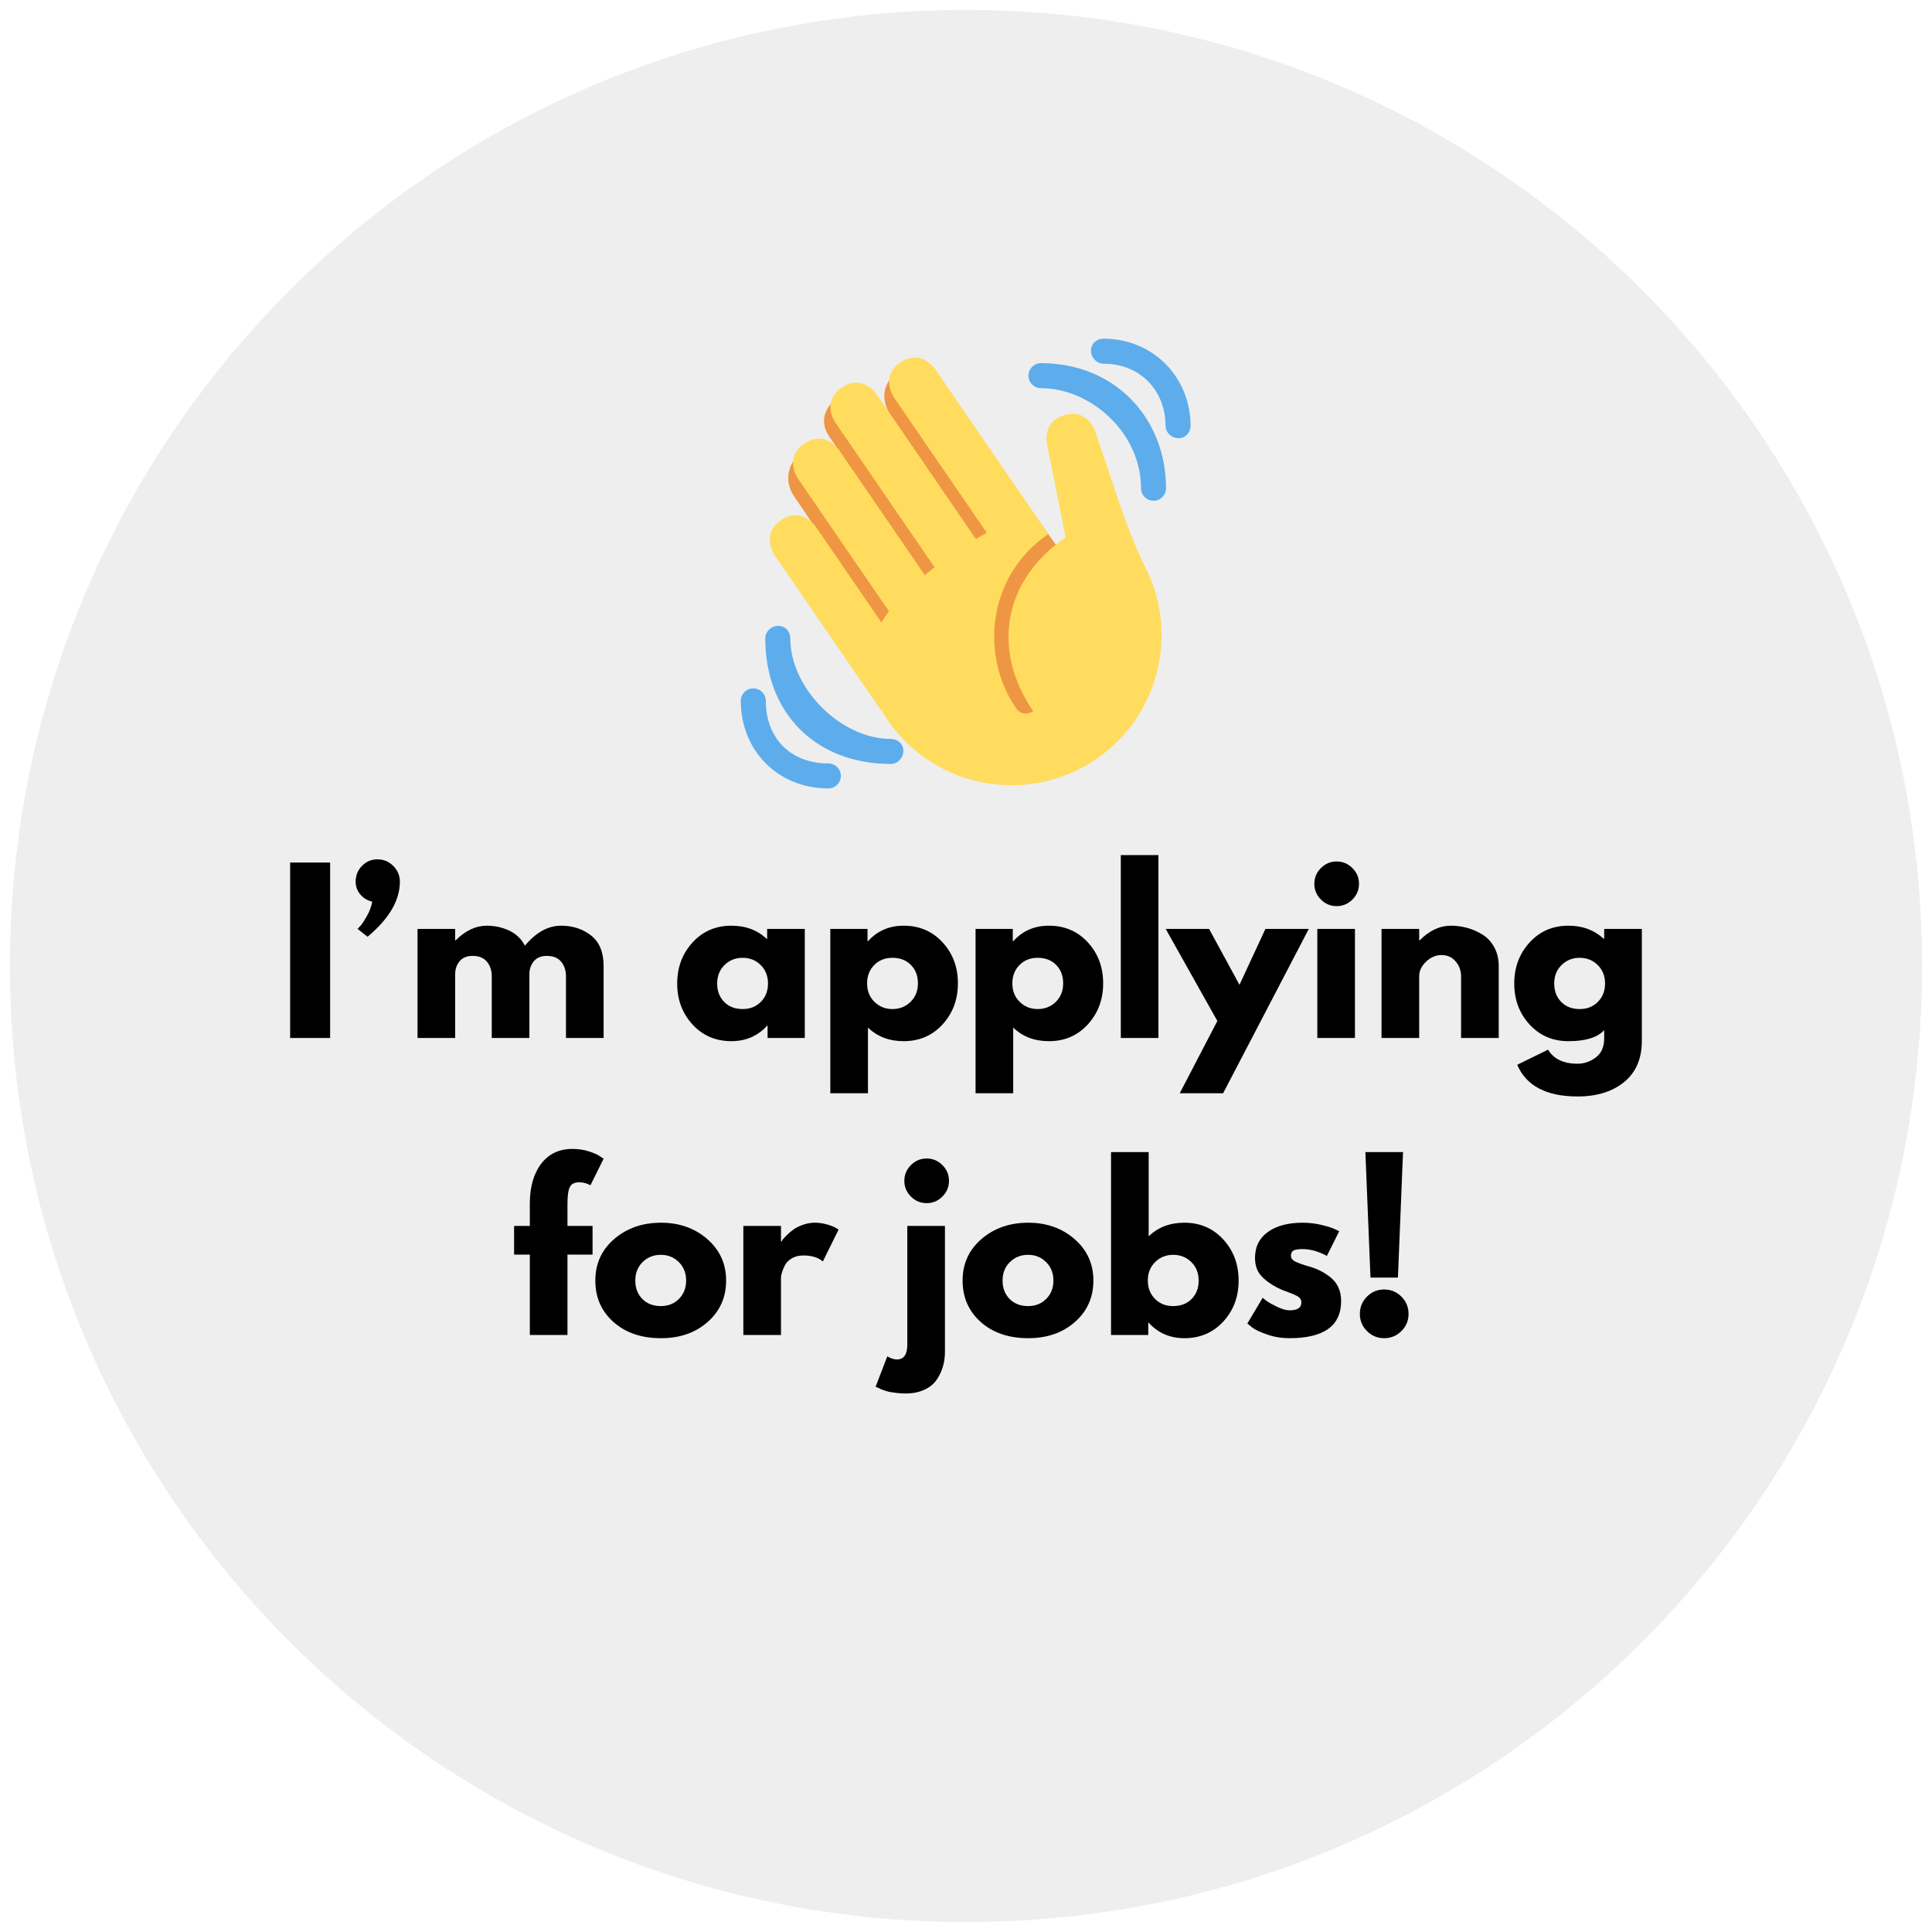 <svg xmlns="http://www.w3.org/2000/svg" xmlns:xlink="http://www.w3.org/1999/xlink" width="5000" zoomAndPan="magnify" viewBox="0 0 3750 3750" height="5000" preserveAspectRatio="xMidYMid meet" version="1.0"><defs><g/><clipPath id="d4effb41fc"><path d="M 19.285 19.285 L 3730.715 19.285 L 3730.715 3730.715 L 19.285 3730.715 Z M 19.285 19.285 " clip-rule="nonzero"/></clipPath><clipPath id="1f6ce8e29a"><path d="M 1875 19.285 C 850.117 19.285 19.285 850.117 19.285 1875 C 19.285 2899.883 850.117 3730.715 1875 3730.715 C 2899.883 3730.715 3730.715 2899.883 3730.715 1875 C 3730.715 850.117 2899.883 19.285 1875 19.285 Z M 1875 19.285 " clip-rule="nonzero"/></clipPath></defs><rect x="-375" width="4500" fill="#ffffff" y="-375" height="4500" fill-opacity="1"/><rect x="-375" width="4500" fill="#ffffff" y="-375" height="4500" fill-opacity="1"/><g clip-path="url(#d4effb41fc)"><g clip-path="url(#1f6ce8e29a)"><path fill="#eeeeee" d="M 19.285 19.285 L 3730.715 19.285 L 3730.715 3730.715 L 19.285 3730.715 Z M 19.285 19.285 " fill-opacity="1" fill-rule="nonzero"/></g></g><path fill="#ef9645" d="M 1555.883 878.418 C 1578.703 862.469 1613.105 865.527 1633.598 882.449 L 1610.094 848.289 C 1591.184 821.316 1597.957 792.133 1624.953 773.195 C 1651.949 754.332 1689.191 760.836 1708.129 787.883 L 1922.473 1093.355 L 1924.172 1092.605 L 1728.449 805.051 C 1709.367 777.809 1712.934 743.285 1740.172 724.176 C 1767.414 705.145 1804.992 711.723 1824.074 739.012 L 2077.047 1096.391 C 2096.152 1123.656 2086.781 1160.996 2059.543 1180.078 C 2054.902 1183.332 2049.902 1185.566 2044.805 1187.34 L 2044.805 1408.977 L 1802.031 1408.977 L 1802.031 1333.398 C 1798.488 1330.266 1778.555 1314.875 1775.738 1310.844 L 1541.051 962.859 C 1521.801 935.449 1528.449 897.648 1555.883 878.418 Z M 1555.883 878.418 " fill-opacity="1" fill-rule="nonzero"/><path fill="#ffdc5d" d="M 1503.301 1077.234 C 1503.301 1077.234 1475.816 1037.176 1515.898 1009.719 C 1555.934 982.258 1583.391 1022.293 1583.391 1022.293 L 1710.871 1208.219 C 1715.266 1200.887 1720.07 1193.652 1725.438 1186.512 L 1548.504 928.504 C 1548.504 928.504 1521.047 888.469 1561.105 861.012 C 1601.137 833.551 1628.594 873.586 1628.594 873.586 L 1795.016 1116.301 C 1801.207 1111.25 1807.543 1106.176 1814.074 1101.199 L 1621.141 819.785 C 1621.141 819.785 1593.684 779.75 1633.742 752.293 C 1673.773 724.832 1701.234 764.867 1701.234 764.867 L 1894.164 1046.23 C 1901.254 1041.887 1908.27 1038.121 1915.309 1034.141 L 1734.977 771.156 C 1734.977 771.156 1707.52 731.121 1747.555 703.66 C 1787.586 676.203 1815.043 716.238 1815.043 716.238 L 2005.719 994.324 L 2020.988 1016.59 L 2034.707 1036.617 C 1914.582 1119.02 1903.148 1274.039 1971.777 1374.137 C 1985.496 1394.168 2005.523 1380.449 2005.523 1380.449 C 1923.152 1260.297 1948.301 1125.281 2068.449 1042.906 L 2033.031 865.625 C 2033.031 865.625 2019.801 818.91 2066.484 805.656 C 2113.195 792.426 2126.449 839.137 2126.449 839.137 L 2167.355 960.625 C 2183.574 1008.793 2200.836 1056.793 2223.68 1102.195 C 2288.184 1230.383 2249.656 1389.699 2128.027 1473.145 C 1995.352 1564.117 1813.977 1530.297 1722.984 1397.641 C 1718.18 1390.598 1714.148 1383.727 1710.312 1376.883 L 1709.242 1377.609 Z M 1503.301 1077.234 " fill-opacity="1" fill-rule="nonzero"/><path fill="#5dadec" d="M 1729.199 1434.277 C 1632.09 1434.277 1533.961 1336.141 1533.961 1239.027 C 1533.961 1225.602 1524.129 1214.75 1510.703 1214.75 C 1497.277 1214.75 1485.406 1225.602 1485.406 1239.027 C 1485.406 1384.699 1583.535 1482.832 1729.199 1482.832 C 1742.625 1482.832 1753.477 1470.961 1753.477 1457.535 C 1753.477 1444.109 1742.625 1434.277 1729.199 1434.277 Z M 1729.199 1434.277 " fill-opacity="1" fill-rule="nonzero"/><path fill="#5dadec" d="M 1607.812 1481.812 C 1534.98 1481.812 1486.426 1433.258 1486.426 1360.422 C 1486.426 1346.996 1475.574 1336.141 1462.148 1336.141 C 1448.723 1336.141 1437.871 1346.996 1437.871 1360.422 C 1437.871 1457.535 1510.703 1530.371 1607.812 1530.371 C 1621.238 1530.371 1632.09 1519.52 1632.09 1506.09 C 1632.09 1492.664 1621.238 1481.812 1607.812 1481.812 Z M 2020.527 704.898 C 2007.125 704.898 1996.25 715.777 1996.25 729.18 C 1996.25 742.582 2007.125 753.457 2020.527 753.457 C 2117.637 753.457 2214.746 840.594 2214.746 947.684 C 2214.746 961.086 2225.621 971.965 2239.023 971.965 C 2252.426 971.965 2263.301 961.086 2263.301 947.684 C 2263.301 813.812 2166.191 704.898 2020.527 704.898 Z M 2020.527 704.898 " fill-opacity="1" fill-rule="nonzero"/><path fill="#5dadec" d="M 2141.914 657.363 C 2128.512 657.363 2117.637 667.219 2117.637 680.621 C 2117.637 694.023 2128.512 705.918 2141.914 705.918 C 2214.746 705.918 2262.281 759.941 2262.281 826.293 C 2262.281 839.695 2274.152 850.57 2287.578 850.57 C 2301.004 850.57 2310.836 839.695 2310.836 826.293 C 2310.836 733.137 2239.023 657.363 2141.914 657.363 Z M 2141.914 657.363 " fill-opacity="1" fill-rule="nonzero"/><g fill="#000000" fill-opacity="1"><g transform="translate(538.401, 2014.721)"><g><path d="M 102.375 -340.547 L 102.375 0 L 24.766 0 L 24.766 -340.547 Z M 102.375 -340.547 "/></g></g></g><g fill="#000000" fill-opacity="1"><g transform="translate(665.538, 2014.721)"><g><path d="M 37.141 -334.141 C 45.398 -342.535 55.445 -346.734 67.281 -346.734 C 79.113 -346.734 89.297 -342.469 97.828 -333.938 C 106.359 -325.406 110.625 -315.223 110.625 -303.391 C 110.625 -267.066 89.707 -231.43 47.875 -196.484 L 28.484 -211.75 C 30.129 -213.406 32.258 -215.676 34.875 -218.562 C 37.488 -221.457 41.41 -227.516 46.641 -236.734 C 51.867 -245.953 55.312 -255.238 56.969 -264.594 C 47.602 -266.789 39.895 -271.469 33.844 -278.625 C 27.789 -285.781 24.766 -294.035 24.766 -303.391 C 24.766 -315.504 28.891 -325.754 37.141 -334.141 Z M 37.141 -334.141 "/></g></g></g><g fill="#000000" fill-opacity="1"><g transform="translate(785.657, 2014.721)"><g><path d="M 24.766 0 L 24.766 -211.75 L 97.828 -211.75 L 97.828 -189.469 L 98.656 -189.469 C 117.645 -208.457 137.867 -217.953 159.328 -217.953 C 174.742 -217.953 189.191 -214.785 202.672 -208.453 C 216.16 -202.117 226.344 -192.348 233.219 -179.141 C 254.688 -205.016 278.078 -217.953 303.391 -217.953 C 325.961 -217.953 345.363 -211.617 361.594 -198.953 C 377.832 -186.297 385.953 -166.484 385.953 -139.516 L 385.953 0 L 312.891 0 L 312.891 -119.703 C 312.891 -130.984 309.789 -140.406 303.594 -147.969 C 297.406 -155.539 288.117 -159.328 275.734 -159.328 C 265.004 -159.328 256.816 -156.094 251.172 -149.625 C 245.535 -143.164 242.441 -135.395 241.891 -126.312 L 241.891 0 L 168.828 0 L 168.828 -119.703 C 168.828 -130.984 165.727 -140.406 159.531 -147.969 C 153.344 -155.539 144.055 -159.328 131.672 -159.328 C 120.391 -159.328 111.926 -155.816 106.281 -148.797 C 100.645 -141.785 97.828 -133.461 97.828 -123.828 L 97.828 0 Z M 24.766 0 "/></g></g></g><g fill="#000000" fill-opacity="1"><g transform="translate(1192.246, 2014.721)"><g/></g></g><g fill="#000000" fill-opacity="1"><g transform="translate(1304.935, 2014.721)"><g><path d="M 39.219 -26.203 C 19.406 -47.805 9.5 -74.297 9.5 -105.672 C 9.5 -137.047 19.406 -163.602 39.219 -185.344 C 59.031 -207.082 84.207 -217.953 114.75 -217.953 C 142.82 -217.953 165.938 -209.145 184.094 -191.531 L 184.094 -211.75 L 257.156 -211.75 L 257.156 0 L 184.922 0 L 184.922 -23.938 L 184.094 -23.938 C 165.938 -3.852 142.82 6.188 114.75 6.188 C 84.207 6.188 59.031 -4.609 39.219 -26.203 Z M 101.328 -141.578 C 91.836 -132.223 87.094 -120.254 87.094 -105.672 C 87.094 -91.086 91.633 -79.188 100.719 -69.969 C 109.801 -60.75 121.77 -56.141 136.625 -56.141 C 150.938 -56.141 162.703 -60.816 171.922 -70.172 C 181.141 -79.523 185.75 -91.359 185.75 -105.672 C 185.75 -120.254 181 -132.223 171.5 -141.578 C 162.008 -150.941 150.383 -155.625 136.625 -155.625 C 122.594 -155.625 110.828 -150.941 101.328 -141.578 Z M 101.328 -141.578 "/></g></g></g><g fill="#000000" fill-opacity="1"><g transform="translate(1586.865, 2014.721)"><g><path d="M 242.719 -185.547 C 262.531 -163.941 272.438 -137.453 272.438 -106.078 C 272.438 -74.711 262.531 -48.16 242.719 -26.422 C 222.906 -4.68 197.723 6.188 167.172 6.188 C 139.109 6.188 115.992 -2.613 97.828 -20.219 L 97.828 107.328 L 24.766 107.328 L 24.766 -211.75 L 97 -211.75 L 97 -187.812 L 97.828 -187.812 C 115.992 -207.906 139.109 -217.953 167.172 -217.953 C 197.723 -217.953 222.906 -207.148 242.719 -185.547 Z M 180.578 -70.172 C 190.078 -79.523 194.828 -91.492 194.828 -106.078 C 194.828 -120.672 190.285 -132.578 181.203 -141.797 C 172.129 -151.016 160.16 -155.625 145.297 -155.625 C 130.984 -155.625 119.219 -150.941 110 -141.578 C 100.781 -132.223 96.172 -120.391 96.172 -106.078 C 96.172 -91.492 100.914 -79.523 110.406 -70.172 C 119.906 -60.816 131.535 -56.141 145.297 -56.141 C 159.328 -56.141 171.086 -60.816 180.578 -70.172 Z M 180.578 -70.172 "/></g></g></g><g fill="#000000" fill-opacity="1"><g transform="translate(1868.794, 2014.721)"><g><path d="M 242.719 -185.547 C 262.531 -163.941 272.438 -137.453 272.438 -106.078 C 272.438 -74.711 262.531 -48.16 242.719 -26.422 C 222.906 -4.68 197.723 6.188 167.172 6.188 C 139.109 6.188 115.992 -2.613 97.828 -20.219 L 97.828 107.328 L 24.766 107.328 L 24.766 -211.75 L 97 -211.75 L 97 -187.812 L 97.828 -187.812 C 115.992 -207.906 139.109 -217.953 167.172 -217.953 C 197.723 -217.953 222.906 -207.148 242.719 -185.547 Z M 180.578 -70.172 C 190.078 -79.523 194.828 -91.492 194.828 -106.078 C 194.828 -120.672 190.285 -132.578 181.203 -141.797 C 172.129 -151.016 160.16 -155.625 145.297 -155.625 C 130.984 -155.625 119.219 -150.941 110 -141.578 C 100.781 -132.223 96.172 -120.391 96.172 -106.078 C 96.172 -91.492 100.914 -79.523 110.406 -70.172 C 119.906 -60.816 131.535 -56.141 145.297 -56.141 C 159.328 -56.141 171.086 -60.816 180.578 -70.172 Z M 180.578 -70.172 "/></g></g></g><g fill="#000000" fill-opacity="1"><g transform="translate(2150.723, 2014.721)"><g><path d="M 24.766 0 L 24.766 -354.984 L 97.828 -354.984 L 97.828 0 Z M 24.766 0 "/></g></g></g><g fill="#000000" fill-opacity="1"><g transform="translate(2270.842, 2014.721)"><g><path d="M 185.344 -211.75 L 269.547 -211.75 L 103.188 107.328 L 18.984 107.328 L 92.047 -33.016 L -8.25 -211.75 L 75.953 -211.75 L 134.984 -103.188 Z M 185.344 -211.75 "/></g></g></g><g fill="#000000" fill-opacity="1"><g transform="translate(2532.133, 2014.721)"><g><path d="M 31.781 -329.812 C 40.312 -338.344 50.492 -342.609 62.328 -342.609 C 74.16 -342.609 84.344 -338.344 92.875 -329.812 C 101.406 -321.281 105.672 -311.098 105.672 -299.266 C 105.672 -287.43 101.406 -277.25 92.875 -268.719 C 84.344 -260.188 74.16 -255.922 62.328 -255.922 C 50.492 -255.922 40.312 -260.188 31.781 -268.719 C 23.25 -277.25 18.984 -287.43 18.984 -299.266 C 18.984 -311.098 23.25 -321.281 31.781 -329.812 Z M 24.766 -211.75 L 24.766 0 L 97.828 0 L 97.828 -211.75 Z M 24.766 -211.75 "/></g></g></g><g fill="#000000" fill-opacity="1"><g transform="translate(2656.793, 2014.721)"><g><path d="M 24.766 0 L 24.766 -211.75 L 97.828 -211.75 L 97.828 -189.469 L 98.656 -189.469 C 117.645 -208.457 137.867 -217.953 159.328 -217.953 C 169.785 -217.953 180.176 -216.57 190.5 -213.812 C 200.82 -211.062 210.727 -206.797 220.219 -201.016 C 229.707 -195.242 237.41 -187.062 243.328 -176.469 C 249.242 -165.875 252.203 -153.555 252.203 -139.516 L 252.203 0 L 179.141 0 L 179.141 -119.703 C 179.141 -130.711 175.629 -140.344 168.609 -148.594 C 161.598 -156.852 152.453 -160.984 141.172 -160.984 C 130.16 -160.984 120.18 -156.719 111.234 -148.188 C 102.297 -139.656 97.828 -130.16 97.828 -119.703 L 97.828 0 Z M 24.766 0 "/></g></g></g><g fill="#000000" fill-opacity="1"><g transform="translate(2929.641, 2014.721)"><g><path d="M 15.266 52.016 L 75.125 22.703 C 86.133 40.867 105.258 49.953 132.5 49.953 C 145.156 49.953 156.914 45.891 167.781 37.766 C 178.656 29.648 184.094 17.195 184.094 0.406 L 184.094 -15.266 C 171.164 -0.961 148.051 6.188 114.75 6.188 C 84.207 6.188 59.031 -4.609 39.219 -26.203 C 19.406 -47.805 9.5 -74.297 9.5 -105.672 C 9.5 -137.047 19.406 -163.602 39.219 -185.344 C 59.031 -207.082 84.207 -217.953 114.75 -217.953 C 142 -217.953 164.703 -209.555 182.859 -192.766 L 184.094 -192.766 L 184.094 -211.75 L 257.156 -211.75 L 257.156 5.781 C 257.156 40.176 245.734 66.727 222.891 85.438 C 200.055 104.156 169.926 113.516 132.5 113.516 C 71.957 113.516 32.879 93.016 15.266 52.016 Z M 101.328 -141.578 C 91.836 -132.223 87.094 -120.254 87.094 -105.672 C 87.094 -91.086 91.633 -79.188 100.719 -69.969 C 109.801 -60.75 121.77 -56.141 136.625 -56.141 C 150.938 -56.141 162.703 -60.816 171.922 -70.172 C 181.141 -79.523 185.75 -91.359 185.75 -105.672 C 185.75 -120.254 181 -132.223 171.5 -141.578 C 162.008 -150.941 150.383 -155.625 136.625 -155.625 C 122.594 -155.625 110.828 -150.941 101.328 -141.578 Z M 101.328 -141.578 "/></g></g></g><g fill="#000000" fill-opacity="1"><g transform="translate(991.235, 2591.23)"><g><path d="M 37.156 -211.75 L 37.156 -256.75 C 37.426 -288.395 44.852 -313.711 59.438 -332.703 C 74.02 -351.691 94.25 -361.188 120.125 -361.188 C 131.125 -361.188 141.645 -359.602 151.688 -356.438 C 161.738 -353.27 168.969 -350.035 173.375 -346.734 L 180.391 -342.203 L 154.797 -290.594 C 148.191 -294.445 140.898 -296.375 132.922 -296.375 C 123.836 -296.375 117.781 -293.273 114.75 -287.078 C 111.727 -280.891 110.219 -270.094 110.219 -254.688 L 110.219 -211.75 L 158.922 -211.75 L 158.922 -156.031 L 110.219 -156.031 L 110.219 0 L 37.156 0 L 37.156 -156.031 L 6.609 -156.031 L 6.609 -211.75 Z M 37.156 -211.75 "/></g></g></g><g fill="#000000" fill-opacity="1"><g transform="translate(1146.027, 2591.23)"><g><path d="M 44.781 -25.172 C 21.258 -46.086 9.5 -72.922 9.5 -105.672 C 9.5 -138.422 21.742 -165.32 46.234 -186.375 C 70.723 -207.426 100.992 -217.953 137.047 -217.953 C 172.547 -217.953 202.473 -207.352 226.828 -186.156 C 251.18 -164.969 263.359 -138.141 263.359 -105.672 C 263.359 -73.203 251.453 -46.441 227.641 -25.391 C 203.836 -4.336 173.641 6.188 137.047 6.188 C 99.066 6.188 68.312 -4.266 44.781 -25.172 Z M 101.328 -141.578 C 91.836 -132.223 87.094 -120.254 87.094 -105.672 C 87.094 -91.086 91.633 -79.188 100.719 -69.969 C 109.801 -60.75 121.77 -56.141 136.625 -56.141 C 150.938 -56.141 162.703 -60.816 171.922 -70.172 C 181.141 -79.523 185.75 -91.359 185.75 -105.672 C 185.75 -120.254 181 -132.223 171.5 -141.578 C 162.008 -150.941 150.383 -155.625 136.625 -155.625 C 122.594 -155.625 110.828 -150.941 101.328 -141.578 Z M 101.328 -141.578 "/></g></g></g><g fill="#000000" fill-opacity="1"><g transform="translate(1418.05, 2591.23)"><g><path d="M 24.766 0 L 24.766 -211.75 L 97.828 -211.75 L 97.828 -181.219 L 98.656 -181.219 C 99.207 -182.312 100.098 -183.68 101.328 -185.328 C 102.566 -186.984 105.25 -189.875 109.375 -194 C 113.508 -198.133 117.914 -201.852 122.594 -205.156 C 127.27 -208.457 133.32 -211.414 140.75 -214.031 C 148.188 -216.645 155.758 -217.953 163.469 -217.953 C 171.445 -217.953 179.285 -216.848 186.984 -214.641 C 194.691 -212.441 200.332 -210.242 203.906 -208.047 L 209.688 -204.734 L 179.141 -142.828 C 170.066 -150.523 157.41 -154.375 141.172 -154.375 C 132.367 -154.375 124.801 -152.445 118.469 -148.594 C 112.133 -144.75 107.66 -140.07 105.047 -134.562 C 102.43 -129.062 100.57 -124.383 99.469 -120.531 C 98.375 -116.676 97.828 -113.648 97.828 -111.453 L 97.828 0 Z M 24.766 0 "/></g></g></g><g fill="#000000" fill-opacity="1"><g transform="translate(1623.615, 2591.23)"><g/></g></g><g fill="#000000" fill-opacity="1"><g transform="translate(1736.304, 2591.23)"><g><path d="M 31.781 -329.812 C 40.312 -338.344 50.492 -342.609 62.328 -342.609 C 74.16 -342.609 84.344 -338.344 92.875 -329.812 C 101.406 -321.281 105.672 -311.098 105.672 -299.266 C 105.672 -287.43 101.406 -277.25 92.875 -268.719 C 84.344 -260.188 74.16 -255.922 62.328 -255.922 C 50.492 -255.922 40.312 -260.188 31.781 -268.719 C 23.25 -277.25 18.984 -287.43 18.984 -299.266 C 18.984 -311.098 23.25 -321.281 31.781 -329.812 Z M 24.766 -211.75 L 24.766 18.578 C 24.766 37.836 18.023 47.469 4.547 47.469 C 1.785 47.469 -1.102 46.984 -4.125 46.016 C -7.156 45.055 -9.633 44.023 -11.562 42.922 L -14.031 41.281 L -36.734 100.312 C -36.18 100.582 -34.391 101.406 -31.359 102.781 C -28.336 104.156 -26.07 105.188 -24.562 105.875 C -23.051 106.562 -20.504 107.457 -16.922 108.562 C -13.348 109.664 -9.91 110.488 -6.609 111.031 C -3.305 111.582 0.816 112.133 5.766 112.688 C 10.723 113.238 15.957 113.516 21.469 113.516 C 35.227 113.516 47.332 111.102 57.781 106.281 C 68.238 101.469 76.219 95.004 81.719 86.891 C 87.227 78.773 91.289 70.242 93.906 61.297 C 96.52 52.348 97.828 42.785 97.828 32.609 L 97.828 -211.75 Z M 24.766 -211.75 "/></g></g></g><g fill="#000000" fill-opacity="1"><g transform="translate(1858.9, 2591.23)"><g><path d="M 44.781 -25.172 C 21.258 -46.086 9.5 -72.922 9.5 -105.672 C 9.5 -138.422 21.742 -165.32 46.234 -186.375 C 70.723 -207.426 100.992 -217.953 137.047 -217.953 C 172.547 -217.953 202.473 -207.352 226.828 -186.156 C 251.18 -164.969 263.359 -138.141 263.359 -105.672 C 263.359 -73.203 251.453 -46.441 227.641 -25.391 C 203.836 -4.336 173.641 6.188 137.047 6.188 C 99.066 6.188 68.312 -4.266 44.781 -25.172 Z M 101.328 -141.578 C 91.836 -132.223 87.094 -120.254 87.094 -105.672 C 87.094 -91.086 91.633 -79.188 100.719 -69.969 C 109.801 -60.75 121.77 -56.141 136.625 -56.141 C 150.938 -56.141 162.703 -60.816 171.922 -70.172 C 181.141 -79.523 185.75 -91.359 185.75 -105.672 C 185.75 -120.254 181 -132.223 171.5 -141.578 C 162.008 -150.941 150.383 -155.625 136.625 -155.625 C 122.594 -155.625 110.828 -150.941 101.328 -141.578 Z M 101.328 -141.578 "/></g></g></g><g fill="#000000" fill-opacity="1"><g transform="translate(2131.748, 2591.23)"><g><path d="M 242.719 -185.344 C 262.531 -163.602 272.438 -137.047 272.438 -105.672 C 272.438 -74.297 262.531 -47.805 242.719 -26.203 C 222.906 -4.609 197.723 6.188 167.172 6.188 C 139.109 6.188 115.992 -3.852 97.828 -23.938 L 97 -23.938 L 97 0 L 24.766 0 L 24.766 -354.984 L 97.828 -354.984 L 97.828 -191.531 C 115.992 -209.145 139.109 -217.953 167.172 -217.953 C 197.723 -217.953 222.906 -207.082 242.719 -185.344 Z M 181.203 -69.969 C 190.285 -79.188 194.828 -91.086 194.828 -105.672 C 194.828 -120.254 190.078 -132.223 180.578 -141.578 C 171.086 -150.941 159.328 -155.625 145.297 -155.625 C 131.535 -155.625 119.906 -150.941 110.406 -141.578 C 100.914 -132.223 96.172 -120.254 96.172 -105.672 C 96.172 -91.359 100.781 -79.523 110 -70.172 C 119.219 -60.816 130.984 -56.141 145.297 -56.141 C 160.16 -56.141 172.129 -60.75 181.203 -69.969 Z M 181.203 -69.969 "/></g></g></g><g fill="#000000" fill-opacity="1"><g transform="translate(2411.613, 2591.23)"><g><path d="M 116.812 -217.953 C 128.926 -217.953 140.898 -216.57 152.734 -213.812 C 164.566 -211.062 173.367 -208.312 179.141 -205.562 L 187.812 -201.438 L 163.875 -153.547 C 147.363 -162.359 131.676 -166.766 116.812 -166.766 C 108.562 -166.766 102.711 -165.867 99.266 -164.078 C 95.828 -162.285 94.109 -158.914 94.109 -153.969 C 94.109 -152.863 94.242 -151.758 94.516 -150.656 C 94.797 -149.562 95.348 -148.531 96.172 -147.562 C 97.004 -146.602 97.766 -145.781 98.453 -145.094 C 99.141 -144.406 100.305 -143.645 101.953 -142.812 C 103.609 -141.988 104.914 -141.367 105.875 -140.953 C 106.844 -140.547 108.426 -139.93 110.625 -139.109 C 112.82 -138.285 114.473 -137.664 115.578 -137.25 C 116.68 -136.832 118.539 -136.211 121.156 -135.391 C 123.77 -134.566 125.766 -134.016 127.141 -133.734 C 135.672 -131.266 143.098 -128.516 149.422 -125.484 C 155.754 -122.453 162.426 -118.32 169.438 -113.094 C 176.457 -107.875 181.895 -101.27 185.75 -93.281 C 189.602 -85.301 191.531 -76.223 191.531 -66.047 C 191.531 -17.891 158.094 6.188 91.219 6.188 C 76.082 6.188 61.703 3.848 48.078 -0.828 C 34.461 -5.504 24.629 -10.18 18.578 -14.859 L 9.5 -22.297 L 39.219 -72.234 C 41.414 -70.305 44.301 -68.035 47.875 -65.422 C 51.457 -62.805 57.926 -59.227 67.281 -54.688 C 76.633 -50.145 84.754 -47.875 91.641 -47.875 C 106.773 -47.875 114.344 -52.969 114.344 -63.156 C 114.344 -67.832 112.414 -71.477 108.562 -74.094 C 104.707 -76.707 98.172 -79.664 88.953 -82.969 C 79.734 -86.27 72.508 -89.297 67.281 -92.047 C 54.07 -98.93 43.613 -106.707 35.906 -115.375 C 28.207 -124.039 24.359 -135.531 24.359 -149.844 C 24.359 -171.301 32.68 -188.016 49.328 -199.984 C 65.973 -211.961 88.469 -217.953 116.812 -217.953 Z M 116.812 -217.953 "/></g></g></g><g fill="#000000" fill-opacity="1"><g transform="translate(2614.702, 2591.23)"><g><path d="M 45.406 -111.453 L 35.5 -354.984 L 108.562 -354.984 L 98.656 -111.453 Z M 71.828 -88.328 C 85.035 -88.328 96.25 -83.719 105.469 -74.5 C 114.688 -65.281 119.297 -54.066 119.297 -40.859 C 119.297 -27.93 114.688 -16.859 105.469 -7.641 C 96.25 1.578 85.035 6.188 71.828 6.188 C 58.891 6.188 47.812 1.578 38.594 -7.641 C 29.375 -16.859 24.766 -27.93 24.766 -40.859 C 24.766 -54.066 29.375 -65.281 38.594 -74.5 C 47.812 -83.719 58.891 -88.328 71.828 -88.328 Z M 71.828 -88.328 "/></g></g></g></svg>